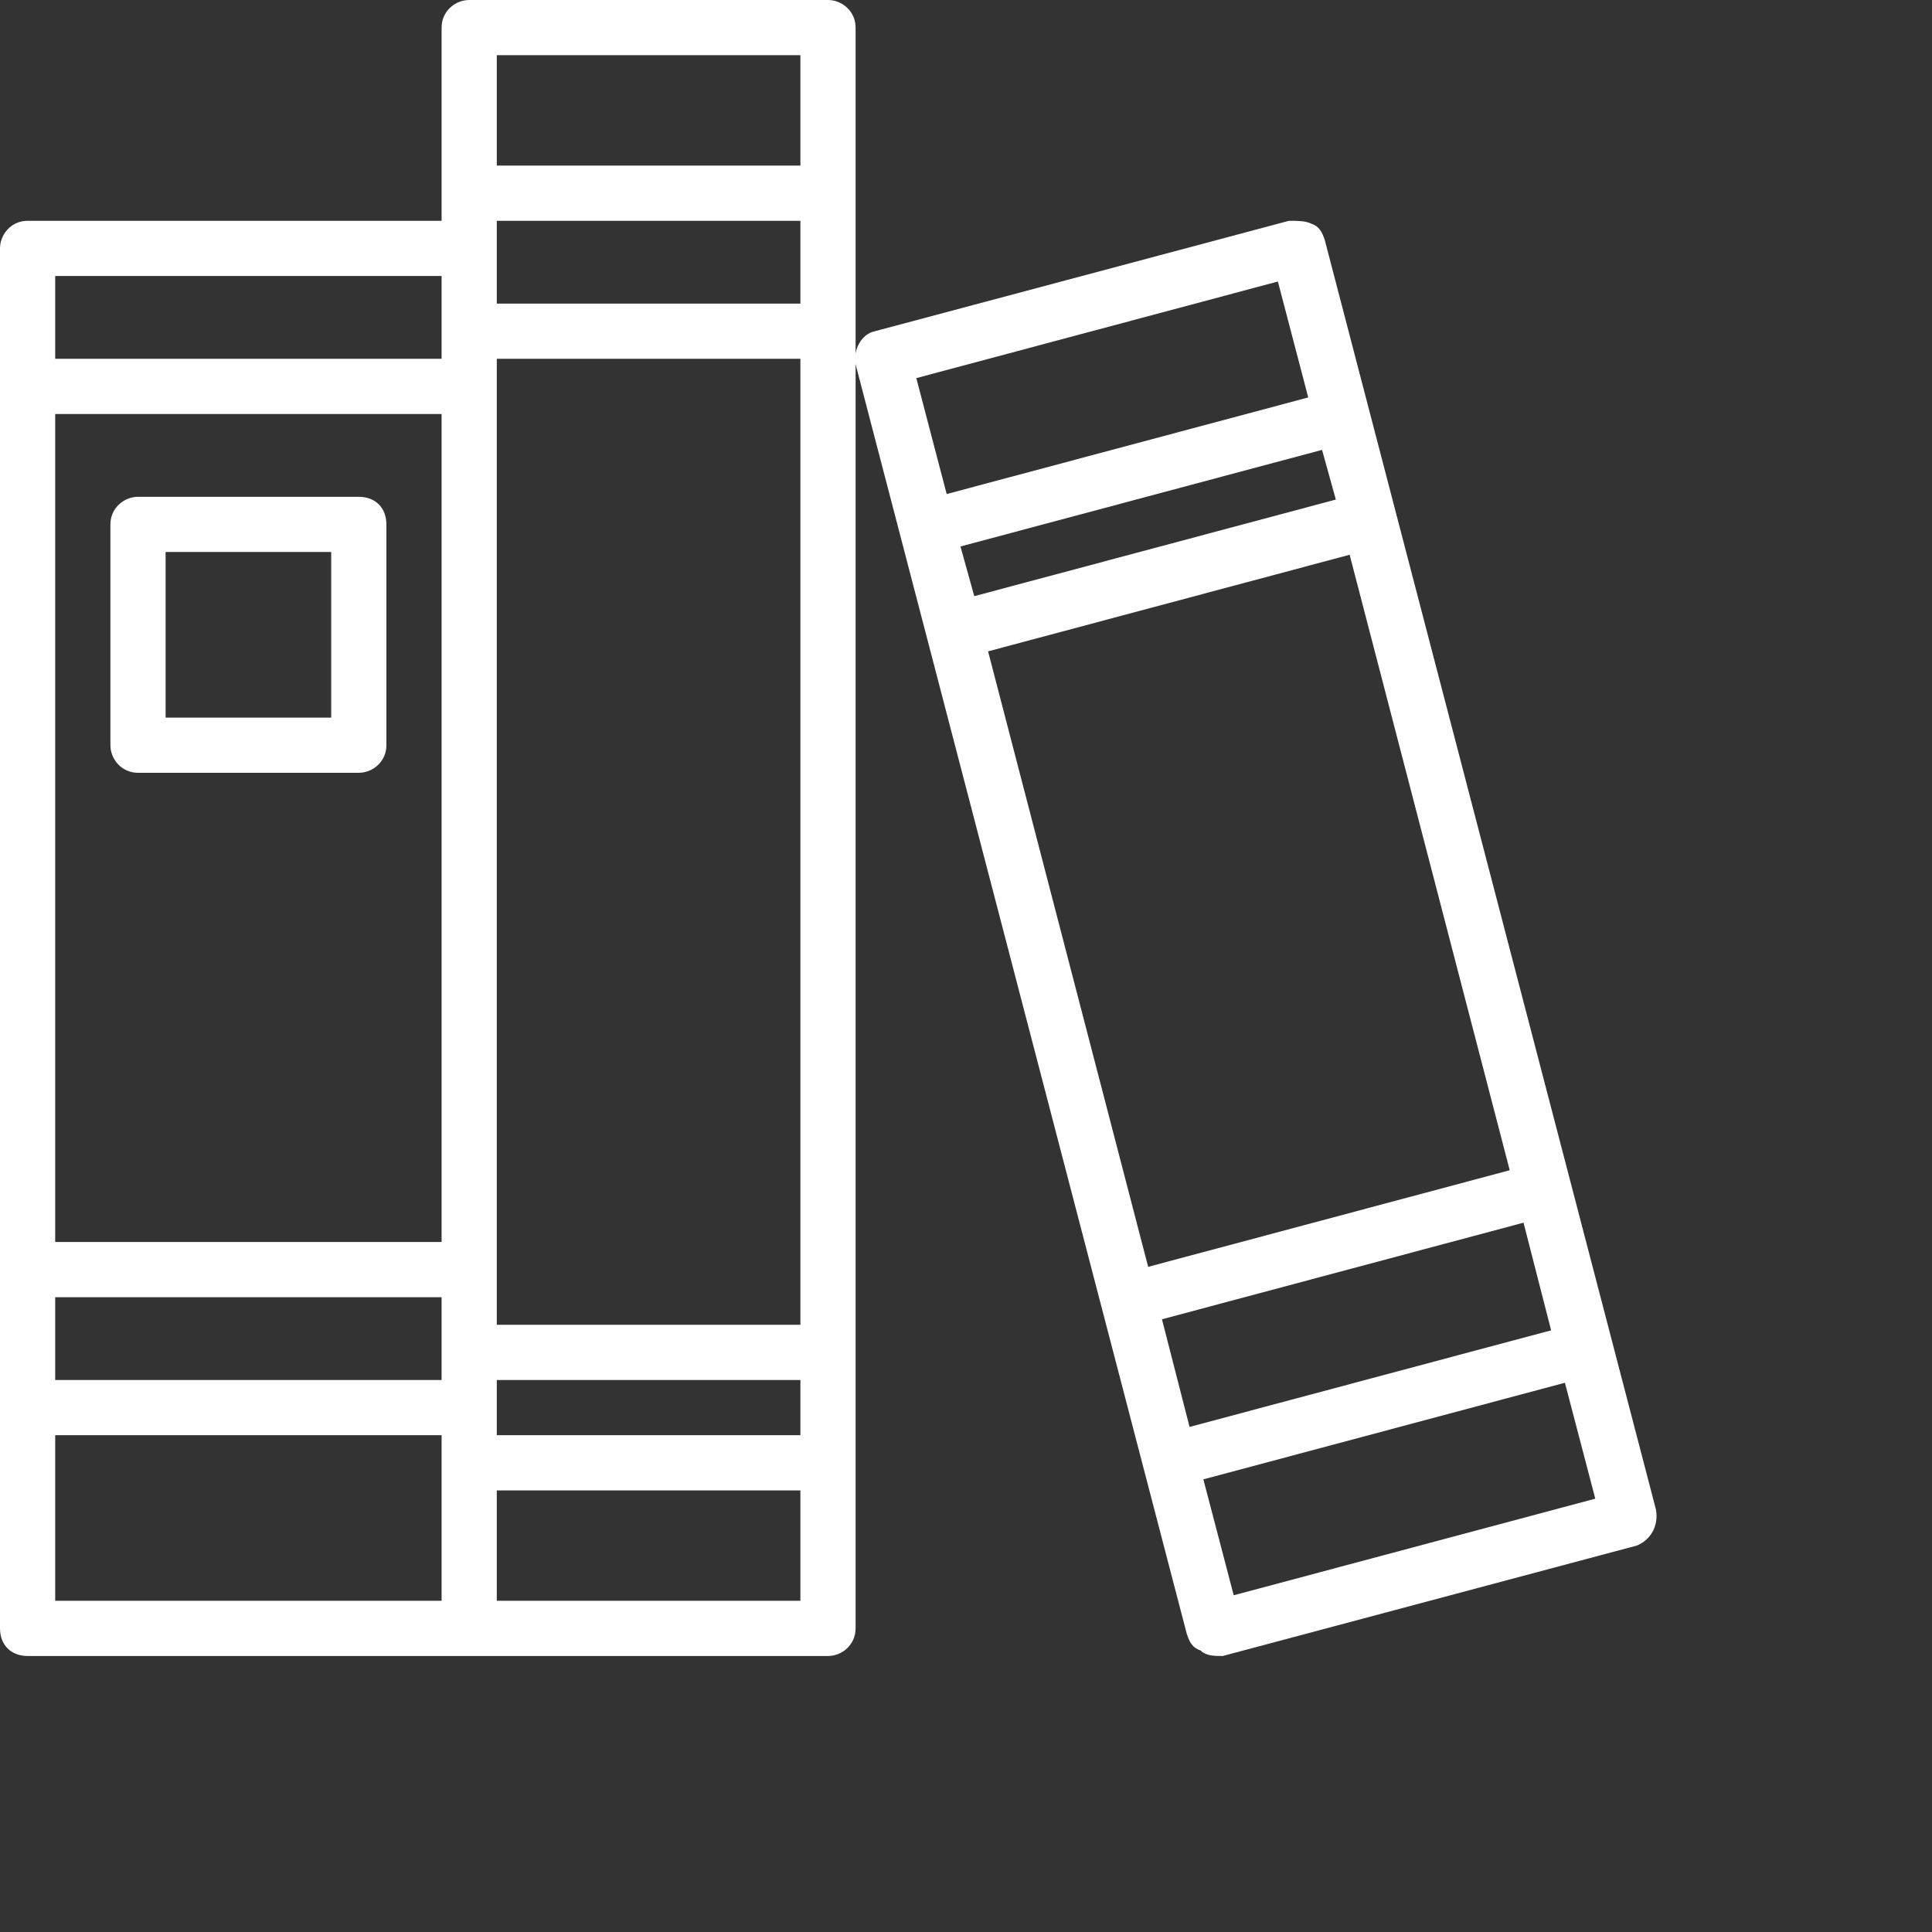 <?xml version="1.0" encoding="utf-8"?>
<!-- Generator: Adobe Illustrator 24.3.0, SVG Export Plug-In . SVG Version: 6.00 Build 0)  -->
<svg version="1.1" id="Laag_1" xmlns="http://www.w3.org/2000/svg" xmlns:xlink="http://www.w3.org/1999/xlink" x="0px" y="0px"
	 width="70px" height="70px" viewBox="0 0 70 70" style="enable-background:new 0 0 70 70;" xml:space="preserve">
<rect x="0" y="0" width="70" height="70" fill="#333333" stroke="none"/>
<style type="text/css">
	.st0{fill:none;}
	.st1{fill:#FFFFFF;}
</style>
<rect class="st0" width="70" height="70"/>
<path class="st1" d="M18,54h11v4H18V54z M2,52h14v6H2V52z M16,13H2v-3h14L16,13L16,13z M29,6H18V2h11V6z M18,13h11v35H18V13z M2,47
	h14v3H2V47z M29,11H18V8h11V11z M2,15h14v30H2V15z M29,52H18v-2h11V52z M30,0H17c-0.5,0-1,0.4-1,1v7H1C0.4,8,0,8.5,0,9v50
	c0,0.6,0.4,1,1,1h29c0.5,0,1-0.4,1-1V1C31,0.4,30.5,0,30,0"/>
<path class="st1" d="M44.7,57.8l-1.1-4.2l13.1-3.5l1.1,4.2L44.7,57.8z M46.3,10.2l1.1,4.2l-13.1,3.5l-1.1-4.2L46.3,10.2z M55.2,44.3
	l1,3.9l-13.1,3.5l-1-3.9L55.2,44.3z M48.9,20.1l5.8,22.3l-13.1,3.5l-5.8-22.3L48.9,20.1z M34.8,19.8l13.1-3.5l0.5,1.8l-13.1,3.5
	L34.8,19.8z M60,54.7l-12-46c-0.1-0.3-0.2-0.5-0.5-0.6C47.3,8,47,8,46.7,8l-15,4c-0.5,0.1-0.8,0.7-0.7,1.2l12,46
	c0.1,0.3,0.2,0.5,0.5,0.6C43.7,60,44,60,44.3,60l15-4C59.8,55.8,60.1,55.3,60,54.7"/>
<path class="st1" d="M12,26H6v-6h6V26z M13,18H5c-0.5,0-1,0.4-1,1v8c0,0.5,0.4,1,1,1h8c0.5,0,1-0.4,1-1v-8C14,18.4,13.6,18,13,18"/>
</svg>
